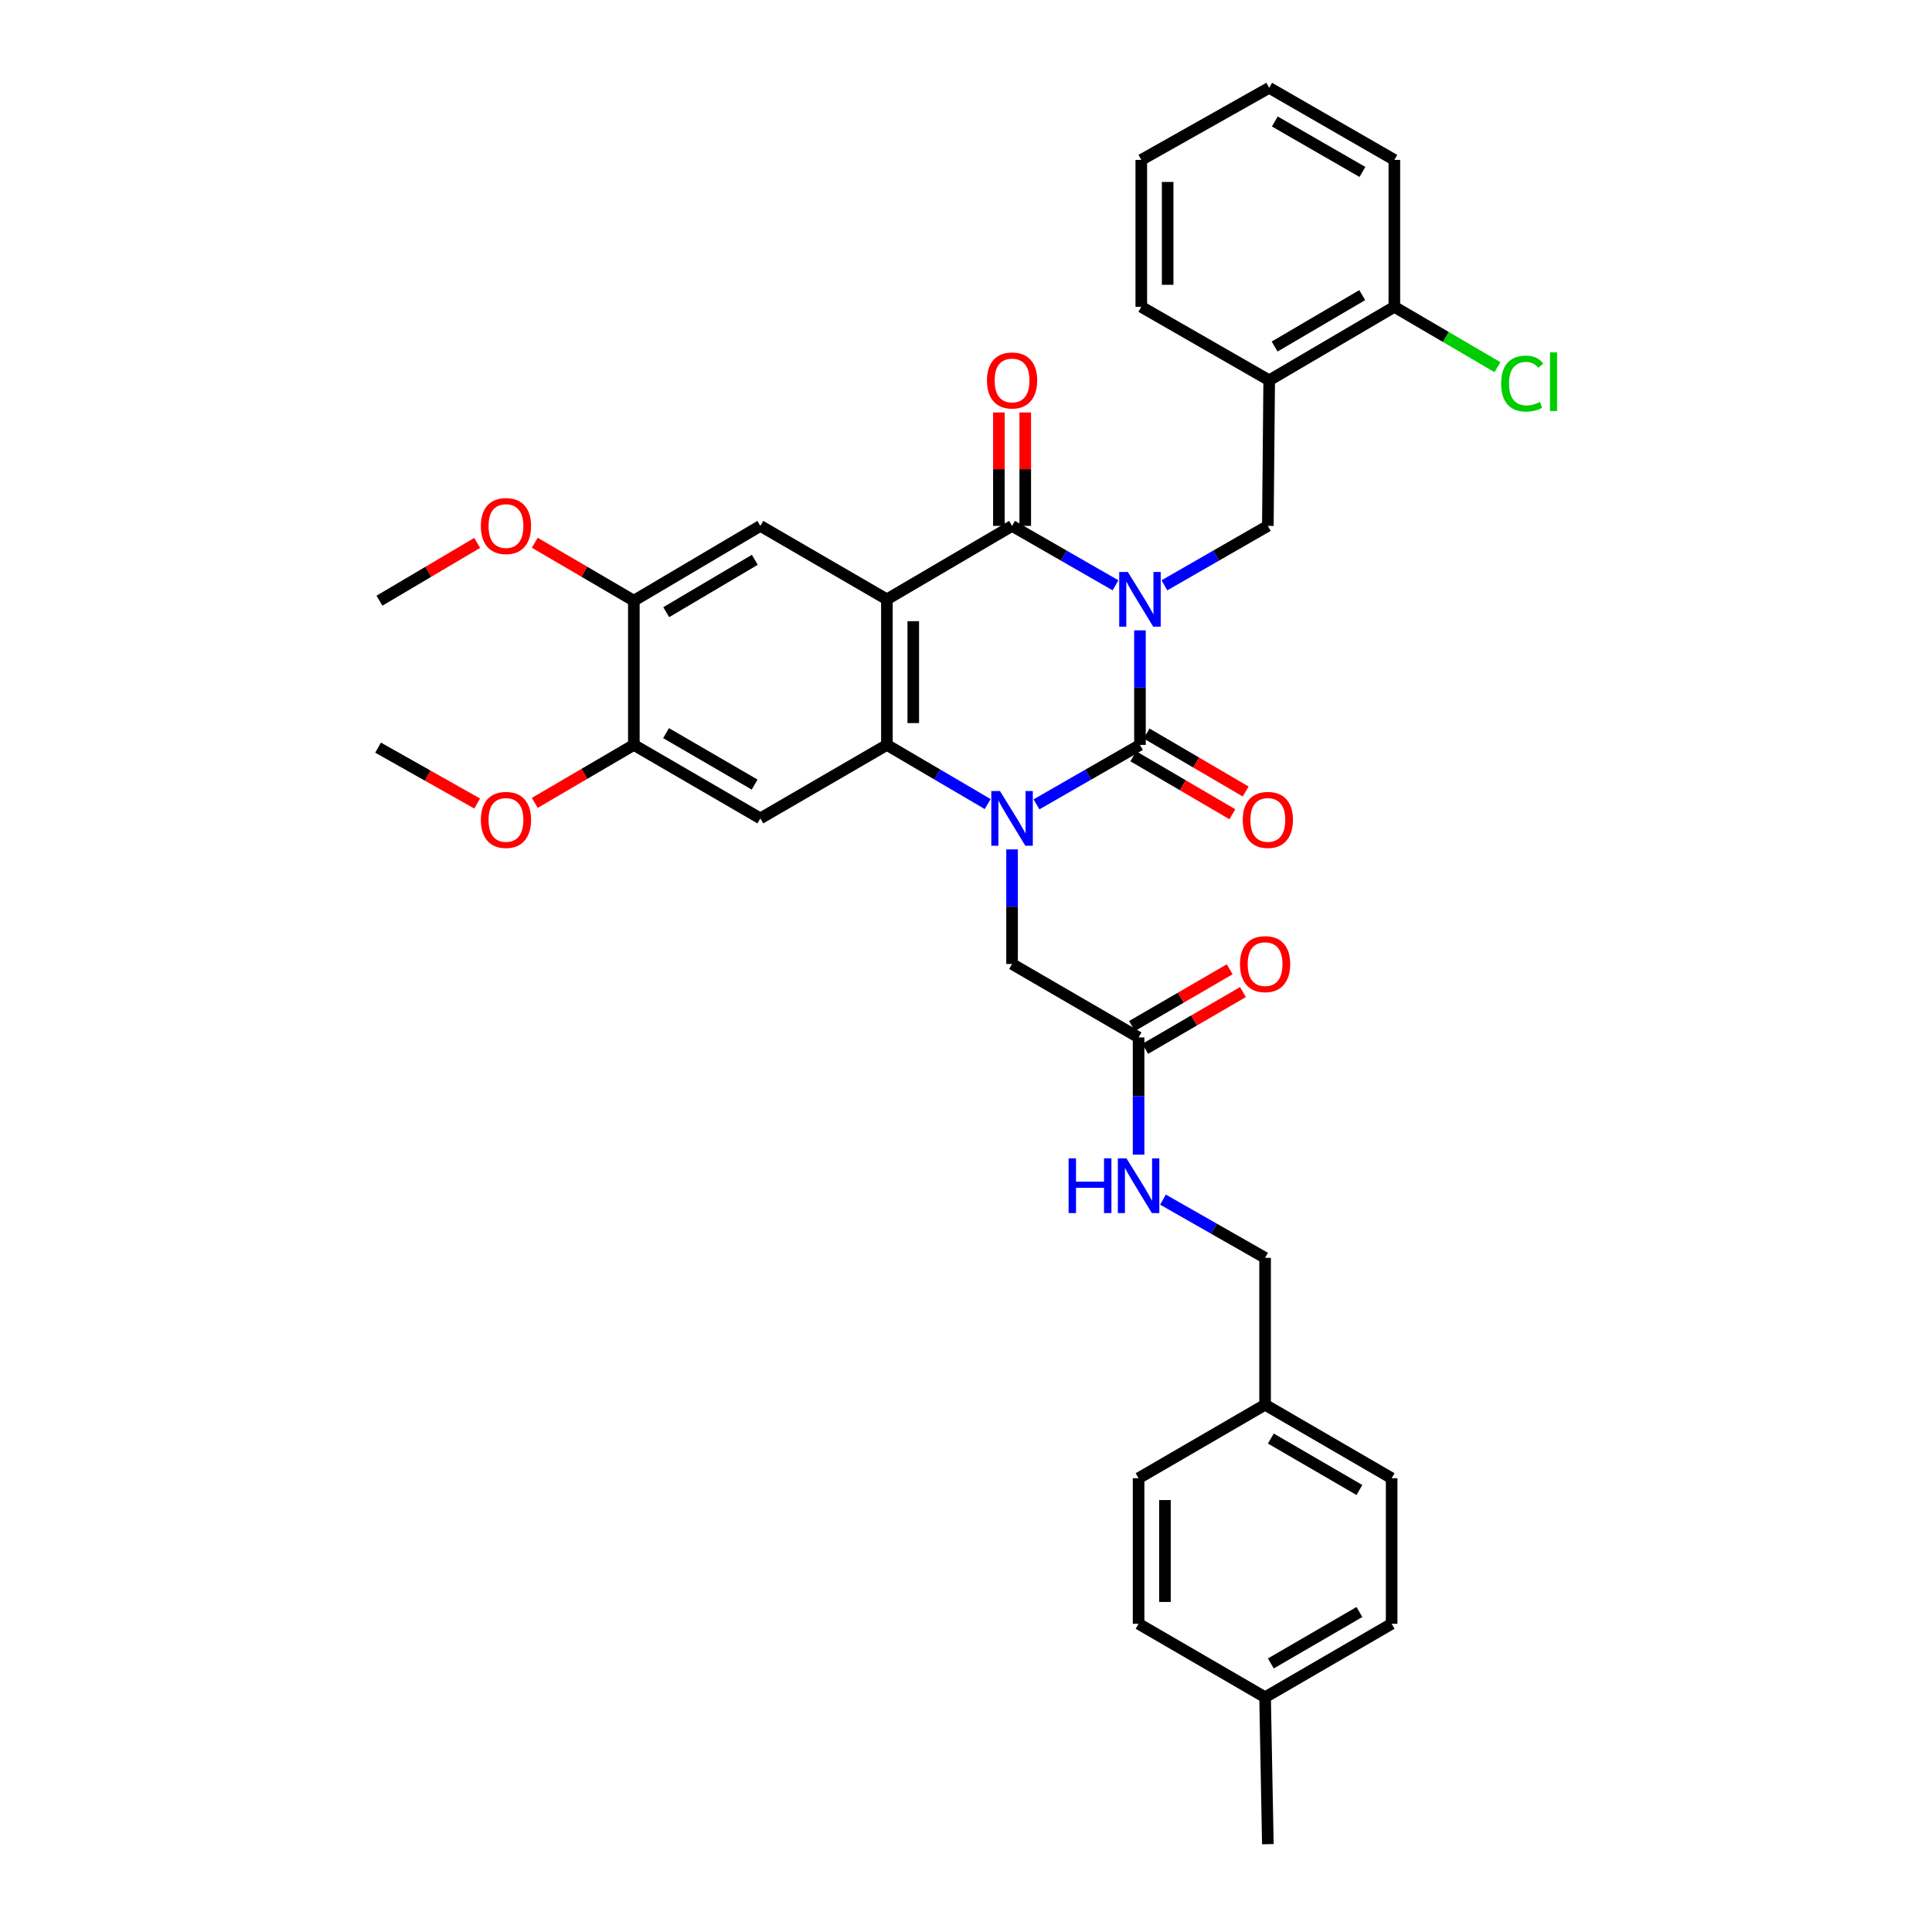 <?xml version='1.0' encoding='iso-8859-1'?>
<svg version='1.1' baseProfile='full'
              xmlns='http://www.w3.org/2000/svg'
                      xmlns:rdkit='http://www.rdkit.org/xml'
                      xmlns:xlink='http://www.w3.org/1999/xlink'
                  xml:space='preserve'
width='1000px' height='1000px' viewBox='0 0 1000 1000'>
<!-- END OF HEADER -->
<rect style='opacity:1.0;fill:#FFFFFF;stroke:none' width='1000' height='1000' x='0' y='0'> </rect>
<path class='bond-0' d='M 590.042,326.267 L 590.042,355.917' style='fill:none;fill-rule:evenodd;stroke:#0000FF;stroke-width:6px;stroke-linecap:butt;stroke-linejoin:miter;stroke-opacity:1' />
<path class='bond-0' d='M 590.042,355.917 L 590.042,385.566' style='fill:none;fill-rule:evenodd;stroke:#000000;stroke-width:6px;stroke-linecap:butt;stroke-linejoin:miter;stroke-opacity:1' />
<path class='bond-3' d='M 577.394,302.959 L 550.618,287.58' style='fill:none;fill-rule:evenodd;stroke:#0000FF;stroke-width:6px;stroke-linecap:butt;stroke-linejoin:miter;stroke-opacity:1' />
<path class='bond-3' d='M 550.618,287.58 L 523.842,272.2' style='fill:none;fill-rule:evenodd;stroke:#000000;stroke-width:6px;stroke-linecap:butt;stroke-linejoin:miter;stroke-opacity:1' />
<path class='bond-5' d='M 602.691,302.958 L 629.463,287.579' style='fill:none;fill-rule:evenodd;stroke:#0000FF;stroke-width:6px;stroke-linecap:butt;stroke-linejoin:miter;stroke-opacity:1' />
<path class='bond-5' d='M 629.463,287.579 L 656.235,272.2' style='fill:none;fill-rule:evenodd;stroke:#000000;stroke-width:6px;stroke-linecap:butt;stroke-linejoin:miter;stroke-opacity:1' />
<path class='bond-1' d='M 590.042,385.566 L 563.267,400.948' style='fill:none;fill-rule:evenodd;stroke:#000000;stroke-width:6px;stroke-linecap:butt;stroke-linejoin:miter;stroke-opacity:1' />
<path class='bond-1' d='M 563.267,400.948 L 536.491,416.33' style='fill:none;fill-rule:evenodd;stroke:#0000FF;stroke-width:6px;stroke-linecap:butt;stroke-linejoin:miter;stroke-opacity:1' />
<path class='bond-13' d='M 586.597,391.454 L 612.234,406.457' style='fill:none;fill-rule:evenodd;stroke:#000000;stroke-width:6px;stroke-linecap:butt;stroke-linejoin:miter;stroke-opacity:1' />
<path class='bond-13' d='M 612.234,406.457 L 637.872,421.46' style='fill:none;fill-rule:evenodd;stroke:#FF0000;stroke-width:6px;stroke-linecap:butt;stroke-linejoin:miter;stroke-opacity:1' />
<path class='bond-13' d='M 593.488,379.678 L 619.126,394.681' style='fill:none;fill-rule:evenodd;stroke:#000000;stroke-width:6px;stroke-linecap:butt;stroke-linejoin:miter;stroke-opacity:1' />
<path class='bond-13' d='M 619.126,394.681 L 644.763,409.684' style='fill:none;fill-rule:evenodd;stroke:#FF0000;stroke-width:6px;stroke-linecap:butt;stroke-linejoin:miter;stroke-opacity:1' />
<path class='bond-9' d='M 523.842,439.641 L 523.842,469.293' style='fill:none;fill-rule:evenodd;stroke:#0000FF;stroke-width:6px;stroke-linecap:butt;stroke-linejoin:miter;stroke-opacity:1' />
<path class='bond-9' d='M 523.842,469.293 L 523.842,498.946' style='fill:none;fill-rule:evenodd;stroke:#000000;stroke-width:6px;stroke-linecap:butt;stroke-linejoin:miter;stroke-opacity:1' />
<path class='bond-35' d='M 511.224,416.189 L 485.142,400.878' style='fill:none;fill-rule:evenodd;stroke:#0000FF;stroke-width:6px;stroke-linecap:butt;stroke-linejoin:miter;stroke-opacity:1' />
<path class='bond-35' d='M 485.142,400.878 L 459.06,385.566' style='fill:none;fill-rule:evenodd;stroke:#000000;stroke-width:6px;stroke-linecap:butt;stroke-linejoin:miter;stroke-opacity:1' />
<path class='bond-2' d='M 459.06,310.224 L 523.842,272.2' style='fill:none;fill-rule:evenodd;stroke:#000000;stroke-width:6px;stroke-linecap:butt;stroke-linejoin:miter;stroke-opacity:1' />
<path class='bond-4' d='M 459.06,310.224 L 459.06,385.566' style='fill:none;fill-rule:evenodd;stroke:#000000;stroke-width:6px;stroke-linecap:butt;stroke-linejoin:miter;stroke-opacity:1' />
<path class='bond-4' d='M 472.705,321.525 L 472.705,374.265' style='fill:none;fill-rule:evenodd;stroke:#000000;stroke-width:6px;stroke-linecap:butt;stroke-linejoin:miter;stroke-opacity:1' />
<path class='bond-7' d='M 459.06,310.224 L 393.558,272.2' style='fill:none;fill-rule:evenodd;stroke:#000000;stroke-width:6px;stroke-linecap:butt;stroke-linejoin:miter;stroke-opacity:1' />
<path class='bond-14' d='M 530.665,272.2 L 530.665,242.844' style='fill:none;fill-rule:evenodd;stroke:#000000;stroke-width:6px;stroke-linecap:butt;stroke-linejoin:miter;stroke-opacity:1' />
<path class='bond-14' d='M 530.665,242.844 L 530.665,213.487' style='fill:none;fill-rule:evenodd;stroke:#FF0000;stroke-width:6px;stroke-linecap:butt;stroke-linejoin:miter;stroke-opacity:1' />
<path class='bond-14' d='M 517.02,272.2 L 517.02,242.844' style='fill:none;fill-rule:evenodd;stroke:#000000;stroke-width:6px;stroke-linecap:butt;stroke-linejoin:miter;stroke-opacity:1' />
<path class='bond-14' d='M 517.02,242.844 L 517.02,213.487' style='fill:none;fill-rule:evenodd;stroke:#FF0000;stroke-width:6px;stroke-linecap:butt;stroke-linejoin:miter;stroke-opacity:1' />
<path class='bond-6' d='M 459.06,385.566 L 393.558,423.597' style='fill:none;fill-rule:evenodd;stroke:#000000;stroke-width:6px;stroke-linecap:butt;stroke-linejoin:miter;stroke-opacity:1' />
<path class='bond-8' d='M 656.235,272.2 L 656.932,196.843' style='fill:none;fill-rule:evenodd;stroke:#000000;stroke-width:6px;stroke-linecap:butt;stroke-linejoin:miter;stroke-opacity:1' />
<path class='bond-37' d='M 393.558,423.597 L 328.078,385.566' style='fill:none;fill-rule:evenodd;stroke:#000000;stroke-width:6px;stroke-linecap:butt;stroke-linejoin:miter;stroke-opacity:1' />
<path class='bond-37' d='M 390.589,406.093 L 344.753,379.471' style='fill:none;fill-rule:evenodd;stroke:#000000;stroke-width:6px;stroke-linecap:butt;stroke-linejoin:miter;stroke-opacity:1' />
<path class='bond-11' d='M 393.558,272.2 L 328.078,310.921' style='fill:none;fill-rule:evenodd;stroke:#000000;stroke-width:6px;stroke-linecap:butt;stroke-linejoin:miter;stroke-opacity:1' />
<path class='bond-11' d='M 390.681,289.753 L 344.845,316.858' style='fill:none;fill-rule:evenodd;stroke:#000000;stroke-width:6px;stroke-linecap:butt;stroke-linejoin:miter;stroke-opacity:1' />
<path class='bond-16' d='M 656.932,196.843 L 721.715,158.82' style='fill:none;fill-rule:evenodd;stroke:#000000;stroke-width:6px;stroke-linecap:butt;stroke-linejoin:miter;stroke-opacity:1' />
<path class='bond-16' d='M 659.743,179.372 L 705.09,152.756' style='fill:none;fill-rule:evenodd;stroke:#000000;stroke-width:6px;stroke-linecap:butt;stroke-linejoin:miter;stroke-opacity:1' />
<path class='bond-28' d='M 656.932,196.843 L 590.732,158.82' style='fill:none;fill-rule:evenodd;stroke:#000000;stroke-width:6px;stroke-linecap:butt;stroke-linejoin:miter;stroke-opacity:1' />
<path class='bond-12' d='M 523.842,498.946 L 589.33,536.977' style='fill:none;fill-rule:evenodd;stroke:#000000;stroke-width:6px;stroke-linecap:butt;stroke-linejoin:miter;stroke-opacity:1' />
<path class='bond-10' d='M 328.078,385.566 L 328.078,310.921' style='fill:none;fill-rule:evenodd;stroke:#000000;stroke-width:6px;stroke-linecap:butt;stroke-linejoin:miter;stroke-opacity:1' />
<path class='bond-21' d='M 328.078,385.566 L 302.44,400.569' style='fill:none;fill-rule:evenodd;stroke:#000000;stroke-width:6px;stroke-linecap:butt;stroke-linejoin:miter;stroke-opacity:1' />
<path class='bond-21' d='M 302.44,400.569 L 276.803,415.572' style='fill:none;fill-rule:evenodd;stroke:#FF0000;stroke-width:6px;stroke-linecap:butt;stroke-linejoin:miter;stroke-opacity:1' />
<path class='bond-22' d='M 328.078,310.921 L 302.44,295.924' style='fill:none;fill-rule:evenodd;stroke:#000000;stroke-width:6px;stroke-linecap:butt;stroke-linejoin:miter;stroke-opacity:1' />
<path class='bond-22' d='M 302.44,295.924 L 276.803,280.927' style='fill:none;fill-rule:evenodd;stroke:#FF0000;stroke-width:6px;stroke-linecap:butt;stroke-linejoin:miter;stroke-opacity:1' />
<path class='bond-15' d='M 589.33,536.977 L 589.33,567.31' style='fill:none;fill-rule:evenodd;stroke:#000000;stroke-width:6px;stroke-linecap:butt;stroke-linejoin:miter;stroke-opacity:1' />
<path class='bond-15' d='M 589.33,567.31 L 589.33,597.643' style='fill:none;fill-rule:evenodd;stroke:#0000FF;stroke-width:6px;stroke-linecap:butt;stroke-linejoin:miter;stroke-opacity:1' />
<path class='bond-17' d='M 592.756,542.877 L 618.05,528.186' style='fill:none;fill-rule:evenodd;stroke:#000000;stroke-width:6px;stroke-linecap:butt;stroke-linejoin:miter;stroke-opacity:1' />
<path class='bond-17' d='M 618.05,528.186 L 643.343,513.496' style='fill:none;fill-rule:evenodd;stroke:#FF0000;stroke-width:6px;stroke-linecap:butt;stroke-linejoin:miter;stroke-opacity:1' />
<path class='bond-17' d='M 585.903,531.078 L 611.197,516.387' style='fill:none;fill-rule:evenodd;stroke:#000000;stroke-width:6px;stroke-linecap:butt;stroke-linejoin:miter;stroke-opacity:1' />
<path class='bond-17' d='M 611.197,516.387 L 636.49,501.697' style='fill:none;fill-rule:evenodd;stroke:#FF0000;stroke-width:6px;stroke-linecap:butt;stroke-linejoin:miter;stroke-opacity:1' />
<path class='bond-18' d='M 601.954,620.919 L 628.382,635.987' style='fill:none;fill-rule:evenodd;stroke:#0000FF;stroke-width:6px;stroke-linecap:butt;stroke-linejoin:miter;stroke-opacity:1' />
<path class='bond-18' d='M 628.382,635.987 L 654.81,651.055' style='fill:none;fill-rule:evenodd;stroke:#000000;stroke-width:6px;stroke-linecap:butt;stroke-linejoin:miter;stroke-opacity:1' />
<path class='bond-19' d='M 721.715,158.82 L 748.392,174.432' style='fill:none;fill-rule:evenodd;stroke:#000000;stroke-width:6px;stroke-linecap:butt;stroke-linejoin:miter;stroke-opacity:1' />
<path class='bond-19' d='M 748.392,174.432 L 775.07,190.043' style='fill:none;fill-rule:evenodd;stroke:#00CC00;stroke-width:6px;stroke-linecap:butt;stroke-linejoin:miter;stroke-opacity:1' />
<path class='bond-29' d='M 721.715,158.82 L 721.715,82.765' style='fill:none;fill-rule:evenodd;stroke:#000000;stroke-width:6px;stroke-linecap:butt;stroke-linejoin:miter;stroke-opacity:1' />
<path class='bond-20' d='M 654.81,651.055 L 654.81,727.087' style='fill:none;fill-rule:evenodd;stroke:#000000;stroke-width:6px;stroke-linecap:butt;stroke-linejoin:miter;stroke-opacity:1' />
<path class='bond-24' d='M 654.81,727.087 L 589.33,765.126' style='fill:none;fill-rule:evenodd;stroke:#000000;stroke-width:6px;stroke-linecap:butt;stroke-linejoin:miter;stroke-opacity:1' />
<path class='bond-25' d='M 654.81,727.087 L 720.312,765.126' style='fill:none;fill-rule:evenodd;stroke:#000000;stroke-width:6px;stroke-linecap:butt;stroke-linejoin:miter;stroke-opacity:1' />
<path class='bond-25' d='M 657.783,744.592 L 703.635,771.219' style='fill:none;fill-rule:evenodd;stroke:#000000;stroke-width:6px;stroke-linecap:butt;stroke-linejoin:miter;stroke-opacity:1' />
<path class='bond-32' d='M 246.986,415.9 L 221.339,401.438' style='fill:none;fill-rule:evenodd;stroke:#FF0000;stroke-width:6px;stroke-linecap:butt;stroke-linejoin:miter;stroke-opacity:1' />
<path class='bond-32' d='M 221.339,401.438 L 195.693,386.976' style='fill:none;fill-rule:evenodd;stroke:#000000;stroke-width:6px;stroke-linecap:butt;stroke-linejoin:miter;stroke-opacity:1' />
<path class='bond-31' d='M 246.984,281.012 L 221.691,295.966' style='fill:none;fill-rule:evenodd;stroke:#FF0000;stroke-width:6px;stroke-linecap:butt;stroke-linejoin:miter;stroke-opacity:1' />
<path class='bond-31' d='M 221.691,295.966 L 196.398,310.921' style='fill:none;fill-rule:evenodd;stroke:#000000;stroke-width:6px;stroke-linecap:butt;stroke-linejoin:miter;stroke-opacity:1' />
<path class='bond-23' d='M 654.81,878.499 L 720.312,840.468' style='fill:none;fill-rule:evenodd;stroke:#000000;stroke-width:6px;stroke-linecap:butt;stroke-linejoin:miter;stroke-opacity:1' />
<path class='bond-23' d='M 657.784,860.994 L 703.636,834.372' style='fill:none;fill-rule:evenodd;stroke:#000000;stroke-width:6px;stroke-linecap:butt;stroke-linejoin:miter;stroke-opacity:1' />
<path class='bond-30' d='M 654.81,878.499 L 656.235,954.545' style='fill:none;fill-rule:evenodd;stroke:#000000;stroke-width:6px;stroke-linecap:butt;stroke-linejoin:miter;stroke-opacity:1' />
<path class='bond-38' d='M 654.81,878.499 L 589.33,840.468' style='fill:none;fill-rule:evenodd;stroke:#000000;stroke-width:6px;stroke-linecap:butt;stroke-linejoin:miter;stroke-opacity:1' />
<path class='bond-27' d='M 589.33,765.126 L 589.33,840.468' style='fill:none;fill-rule:evenodd;stroke:#000000;stroke-width:6px;stroke-linecap:butt;stroke-linejoin:miter;stroke-opacity:1' />
<path class='bond-27' d='M 602.975,776.427 L 602.975,829.166' style='fill:none;fill-rule:evenodd;stroke:#000000;stroke-width:6px;stroke-linecap:butt;stroke-linejoin:miter;stroke-opacity:1' />
<path class='bond-26' d='M 720.312,765.126 L 720.312,840.468' style='fill:none;fill-rule:evenodd;stroke:#000000;stroke-width:6px;stroke-linecap:butt;stroke-linejoin:miter;stroke-opacity:1' />
<path class='bond-33' d='M 590.732,158.82 L 590.732,82.765' style='fill:none;fill-rule:evenodd;stroke:#000000;stroke-width:6px;stroke-linecap:butt;stroke-linejoin:miter;stroke-opacity:1' />
<path class='bond-33' d='M 604.377,147.412 L 604.377,94.174' style='fill:none;fill-rule:evenodd;stroke:#000000;stroke-width:6px;stroke-linecap:butt;stroke-linejoin:miter;stroke-opacity:1' />
<path class='bond-36' d='M 721.715,82.765 L 656.932,45.455' style='fill:none;fill-rule:evenodd;stroke:#000000;stroke-width:6px;stroke-linecap:butt;stroke-linejoin:miter;stroke-opacity:1' />
<path class='bond-36' d='M 705.187,88.993 L 659.84,62.875' style='fill:none;fill-rule:evenodd;stroke:#000000;stroke-width:6px;stroke-linecap:butt;stroke-linejoin:miter;stroke-opacity:1' />
<path class='bond-34' d='M 590.732,82.765 L 656.932,45.455' style='fill:none;fill-rule:evenodd;stroke:#000000;stroke-width:6px;stroke-linecap:butt;stroke-linejoin:miter;stroke-opacity:1' />
<path  class='atom-0' d='M 583.782 296.064
L 593.062 311.064
Q 593.982 312.544, 595.462 315.224
Q 596.942 317.904, 597.022 318.064
L 597.022 296.064
L 600.782 296.064
L 600.782 324.384
L 596.902 324.384
L 586.942 307.984
Q 585.782 306.064, 584.542 303.864
Q 583.342 301.664, 582.982 300.984
L 582.982 324.384
L 579.302 324.384
L 579.302 296.064
L 583.782 296.064
' fill='#0000FF'/>
<path  class='atom-2' d='M 517.582 409.437
L 526.862 424.437
Q 527.782 425.917, 529.262 428.597
Q 530.742 431.277, 530.822 431.437
L 530.822 409.437
L 534.582 409.437
L 534.582 437.757
L 530.702 437.757
L 520.742 421.357
Q 519.582 419.437, 518.342 417.237
Q 517.142 415.037, 516.782 414.357
L 516.782 437.757
L 513.102 437.757
L 513.102 409.437
L 517.582 409.437
' fill='#0000FF'/>
<path  class='atom-14' d='M 643.235 424.382
Q 643.235 417.582, 646.595 413.782
Q 649.955 409.982, 656.235 409.982
Q 662.515 409.982, 665.875 413.782
Q 669.235 417.582, 669.235 424.382
Q 669.235 431.262, 665.835 435.182
Q 662.435 439.062, 656.235 439.062
Q 649.995 439.062, 646.595 435.182
Q 643.235 431.302, 643.235 424.382
M 656.235 435.862
Q 660.555 435.862, 662.875 432.982
Q 665.235 430.062, 665.235 424.382
Q 665.235 418.822, 662.875 416.022
Q 660.555 413.182, 656.235 413.182
Q 651.915 413.182, 649.555 415.982
Q 647.235 418.782, 647.235 424.382
Q 647.235 430.102, 649.555 432.982
Q 651.915 435.862, 656.235 435.862
' fill='#FF0000'/>
<path  class='atom-15' d='M 510.842 196.923
Q 510.842 190.123, 514.202 186.323
Q 517.562 182.523, 523.842 182.523
Q 530.122 182.523, 533.482 186.323
Q 536.842 190.123, 536.842 196.923
Q 536.842 203.803, 533.442 207.723
Q 530.042 211.603, 523.842 211.603
Q 517.602 211.603, 514.202 207.723
Q 510.842 203.843, 510.842 196.923
M 523.842 208.403
Q 528.162 208.403, 530.482 205.523
Q 532.842 202.603, 532.842 196.923
Q 532.842 191.363, 530.482 188.563
Q 528.162 185.723, 523.842 185.723
Q 519.522 185.723, 517.162 188.523
Q 514.842 191.323, 514.842 196.923
Q 514.842 202.643, 517.162 205.523
Q 519.522 208.403, 523.842 208.403
' fill='#FF0000'/>
<path  class='atom-16' d='M 553.11 599.562
L 556.95 599.562
L 556.95 611.602
L 571.43 611.602
L 571.43 599.562
L 575.27 599.562
L 575.27 627.882
L 571.43 627.882
L 571.43 614.802
L 556.95 614.802
L 556.95 627.882
L 553.11 627.882
L 553.11 599.562
' fill='#0000FF'/>
<path  class='atom-16' d='M 583.07 599.562
L 592.35 614.562
Q 593.27 616.042, 594.75 618.722
Q 596.23 621.402, 596.31 621.562
L 596.31 599.562
L 600.07 599.562
L 600.07 627.882
L 596.19 627.882
L 586.23 611.482
Q 585.07 609.562, 583.83 607.362
Q 582.63 605.162, 582.27 604.482
L 582.27 627.882
L 578.59 627.882
L 578.59 599.562
L 583.07 599.562
' fill='#0000FF'/>
<path  class='atom-18' d='M 641.81 499.026
Q 641.81 492.226, 645.17 488.426
Q 648.53 484.626, 654.81 484.626
Q 661.09 484.626, 664.45 488.426
Q 667.81 492.226, 667.81 499.026
Q 667.81 505.906, 664.41 509.826
Q 661.01 513.706, 654.81 513.706
Q 648.57 513.706, 645.17 509.826
Q 641.81 505.946, 641.81 499.026
M 654.81 510.506
Q 659.13 510.506, 661.45 507.626
Q 663.81 504.706, 663.81 499.026
Q 663.81 493.466, 661.45 490.666
Q 659.13 487.826, 654.81 487.826
Q 650.49 487.826, 648.13 490.626
Q 645.81 493.426, 645.81 499.026
Q 645.81 504.746, 648.13 507.626
Q 650.49 510.506, 654.81 510.506
' fill='#FF0000'/>
<path  class='atom-20' d='M 776.987 198.536
Q 776.987 191.496, 780.267 187.816
Q 783.587 184.096, 789.867 184.096
Q 795.707 184.096, 798.827 188.216
L 796.187 190.376
Q 793.907 187.376, 789.867 187.376
Q 785.587 187.376, 783.307 190.256
Q 781.067 193.096, 781.067 198.536
Q 781.067 204.136, 783.387 207.016
Q 785.747 209.896, 790.307 209.896
Q 793.427 209.896, 797.067 208.016
L 798.187 211.016
Q 796.707 211.976, 794.467 212.536
Q 792.227 213.096, 789.747 213.096
Q 783.587 213.096, 780.267 209.336
Q 776.987 205.576, 776.987 198.536
' fill='#00CC00'/>
<path  class='atom-20' d='M 802.267 182.376
L 805.947 182.376
L 805.947 212.736
L 802.267 212.736
L 802.267 182.376
' fill='#00CC00'/>
<path  class='atom-22' d='M 248.885 424.382
Q 248.885 417.582, 252.245 413.782
Q 255.605 409.982, 261.885 409.982
Q 268.165 409.982, 271.525 413.782
Q 274.885 417.582, 274.885 424.382
Q 274.885 431.262, 271.485 435.182
Q 268.085 439.062, 261.885 439.062
Q 255.645 439.062, 252.245 435.182
Q 248.885 431.302, 248.885 424.382
M 261.885 435.862
Q 266.205 435.862, 268.525 432.982
Q 270.885 430.062, 270.885 424.382
Q 270.885 418.822, 268.525 416.022
Q 266.205 413.182, 261.885 413.182
Q 257.565 413.182, 255.205 415.982
Q 252.885 418.782, 252.885 424.382
Q 252.885 430.102, 255.205 432.982
Q 257.565 435.862, 261.885 435.862
' fill='#FF0000'/>
<path  class='atom-23' d='M 248.885 272.28
Q 248.885 265.48, 252.245 261.68
Q 255.605 257.88, 261.885 257.88
Q 268.165 257.88, 271.525 261.68
Q 274.885 265.48, 274.885 272.28
Q 274.885 279.16, 271.485 283.08
Q 268.085 286.96, 261.885 286.96
Q 255.645 286.96, 252.245 283.08
Q 248.885 279.2, 248.885 272.28
M 261.885 283.76
Q 266.205 283.76, 268.525 280.88
Q 270.885 277.96, 270.885 272.28
Q 270.885 266.72, 268.525 263.92
Q 266.205 261.08, 261.885 261.08
Q 257.565 261.08, 255.205 263.88
Q 252.885 266.68, 252.885 272.28
Q 252.885 278, 255.205 280.88
Q 257.565 283.76, 261.885 283.76
' fill='#FF0000'/>
</svg>
